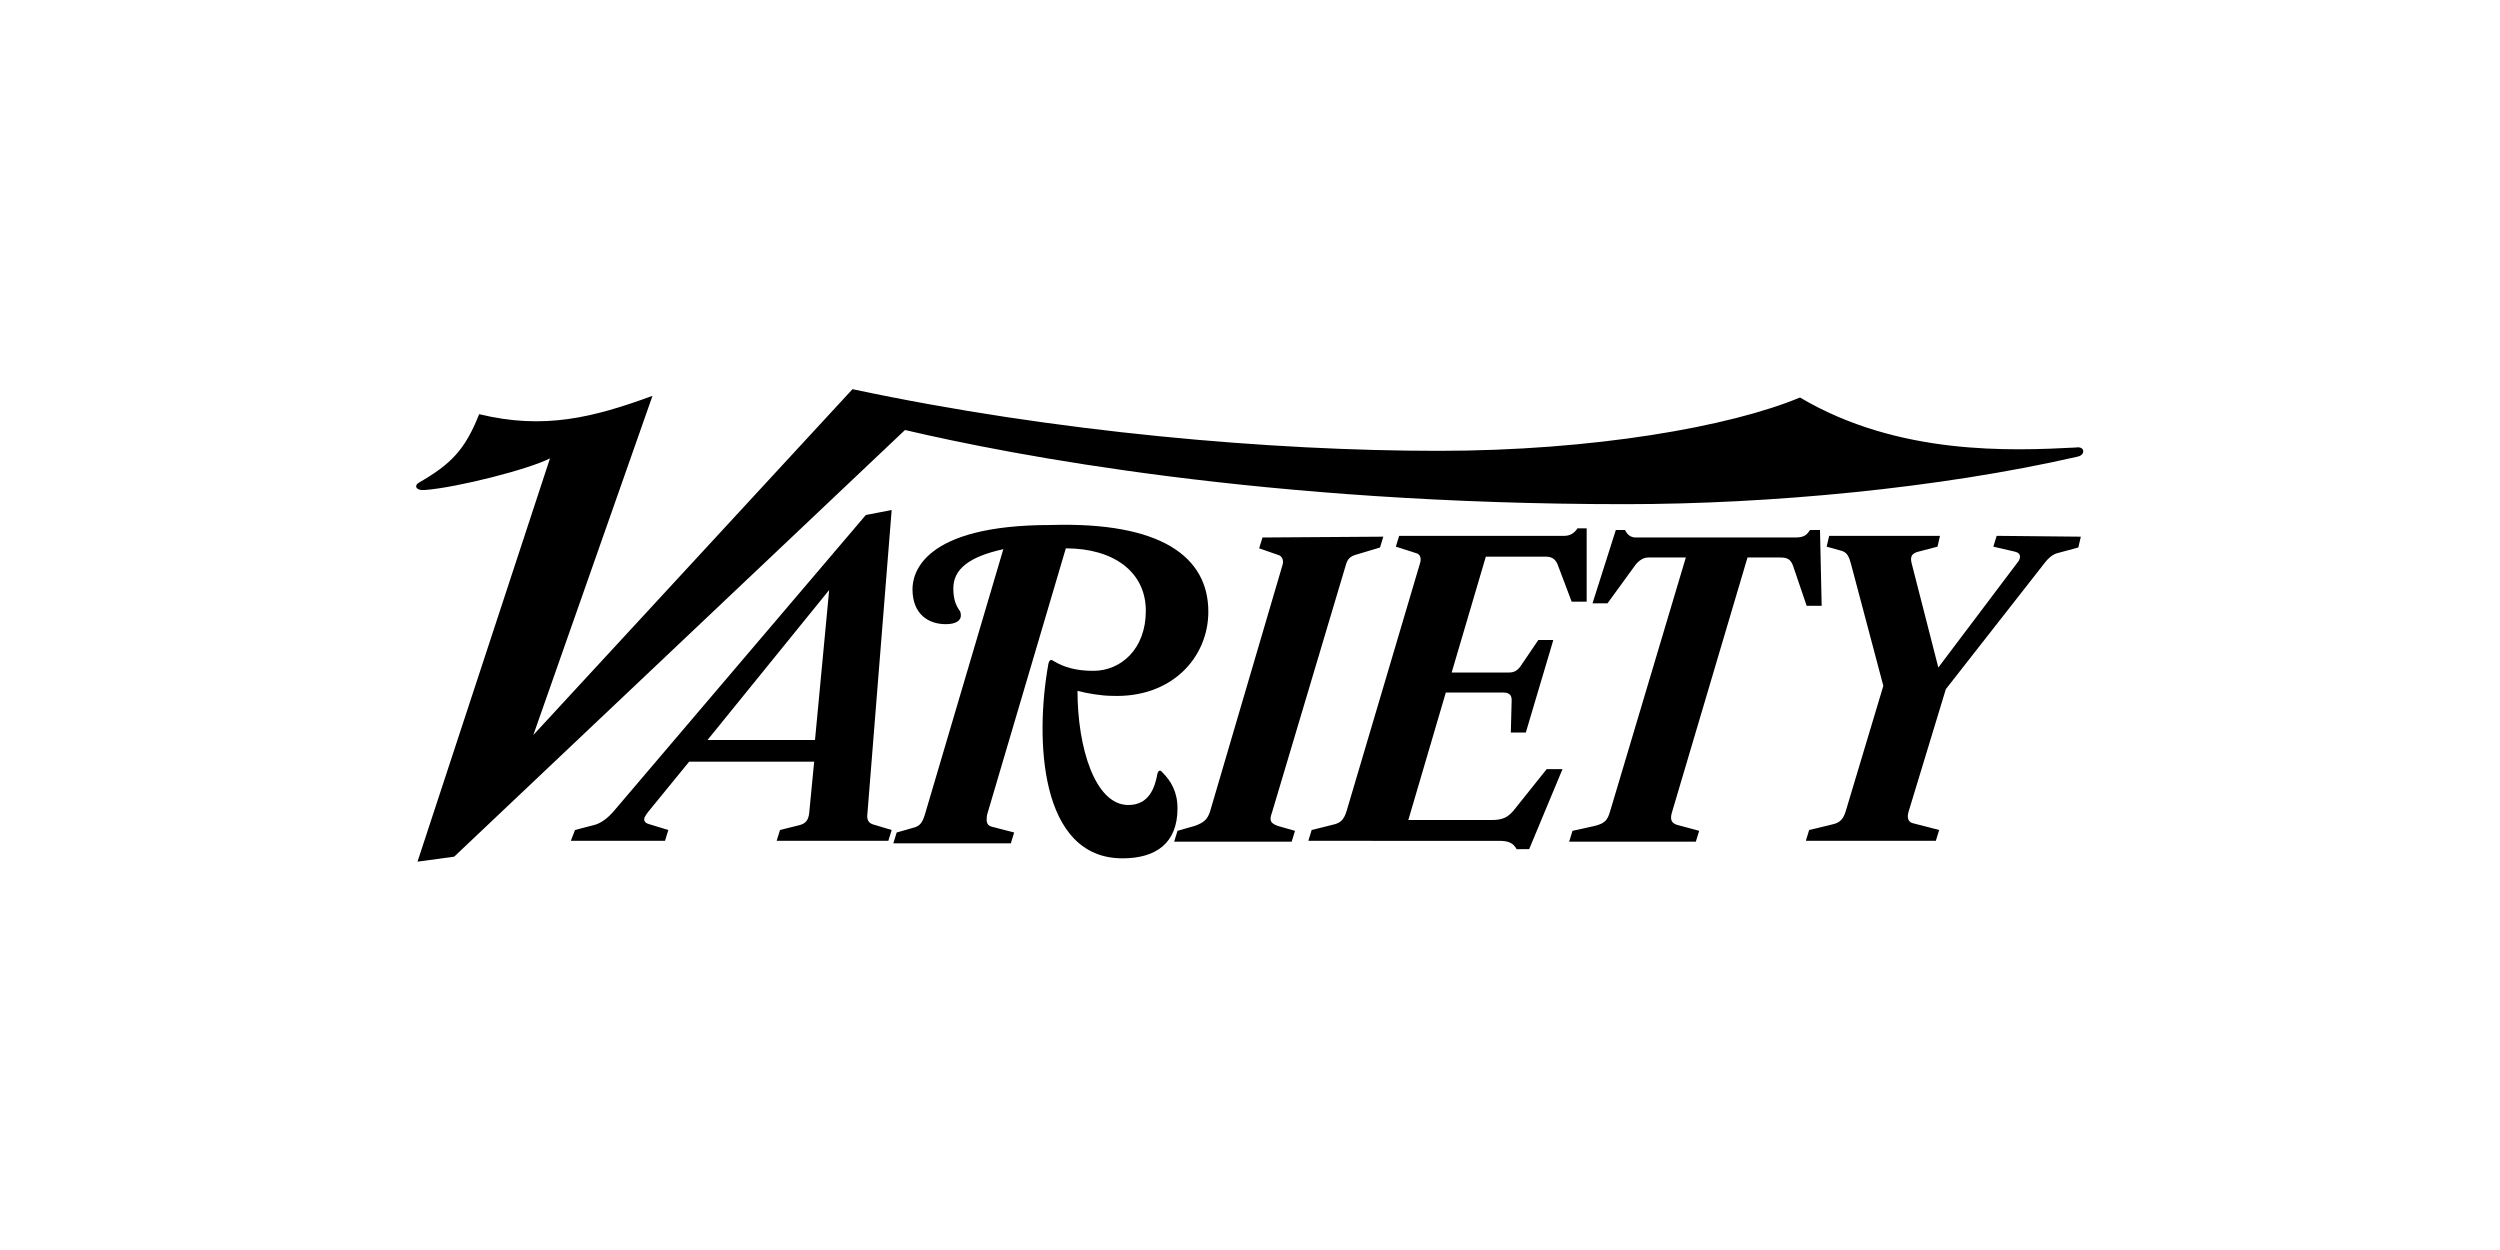 <svg xmlns="http://www.w3.org/2000/svg" xmlns:xlink="http://www.w3.org/1999/xlink" id="Layer_1" x="0px" y="0px" viewBox="0 0 300 150" style="enable-background:new 0 0 300 150;" xml:space="preserve"><style type="text/css">	.st0{fill:#FFFFFF;}</style><g>	<path d="M249.7,64.4l-0.3,1.3l-2.6,0.7c-0.6,0.2-1.1,0.7-1.4,1.1l-11.9,15.2L229,97.5c-0.2,0.8,0.1,1.2,0.6,1.3l3.1,0.8l-0.4,1.3  h-15.6l0.4-1.3l2.9-0.7c0.8-0.2,1.2-0.6,1.5-1.6l4.5-15l-3.9-14.7c-0.2-0.7-0.4-1.3-1.1-1.5l-1.8-0.5l0.3-1.3h13.3l-0.3,1.3  l-2.3,0.6c-0.8,0.2-1,0.6-0.8,1.4l3.2,12.5l9.5-12.6c0.2-0.2,0.3-0.5,0.3-0.7c0-0.3-0.2-0.5-0.6-0.6l-2.6-0.6l0.4-1.3L249.7,64.4z"></path>	<path d="M218.6,72.7h-1.8l-1.6-4.7c-0.3-0.9-0.7-1.1-1.6-1.1h-3.9l-9.1,30.7c-0.2,0.8,0,1.2,0.7,1.4l2.6,0.7l-0.4,1.3h-15.2  l0.4-1.3l2.7-0.6c1.2-0.3,1.5-0.7,1.8-1.7l9.1-30.5h-4.5c-0.7,0-1.3,0.5-1.7,1.1l-3.2,4.4h-1.8l2.8-8.8h1.1  c0.3,0.6,0.7,0.9,1.3,0.9h19.1c1.1,0,1.4-0.3,1.8-0.9h1.2L218.6,72.7z M190.4,72.2h-1.8l-1.7-4.5c-0.3-0.7-0.8-0.9-1.4-0.9h-7.2  l-4.1,13.9h6.9c0.7,0,1.1-0.3,1.6-1.1l1.9-2.8h1.8l-3.3,11.1h-1.8l0.1-3.9c0-0.7-0.4-0.9-1.1-0.9h-6.8l-4.5,15.3h10  c1.3,0,1.9-0.3,2.6-1.1l4-5h1.9l-4,9.6H182c-0.4-0.7-0.9-1-2.1-1H157l0.4-1.3l2.8-0.7c0.7-0.2,1.1-0.6,1.4-1.6l8.8-29.7  c0.2-0.6,0-1.1-0.4-1.2l-2.5-0.8l0.4-1.3h19.8c0.7,0,1.2-0.3,1.6-0.9h1.1L190.4,72.2z"></path>	<path d="M249.3,54.8c-16.6,3.8-37,5.7-54.3,5.7c-43.2,0-73.6-5.9-86.4-8.9l-54.1,51.2l-4.4,0.6L66,55c-2.5,1.3-11.1,3.5-15,3.8  c-1.2,0.1-1.3-0.6-0.7-0.9c3.8-2.2,5.5-3.9,7.2-8.2c7.8,1.9,13.7,0.4,20.8-2.2L64,88.2l38.3-41.5c24.4,5.2,50.4,7.4,70.3,7.4  c18.6,0,35-2.9,43.4-6.4c11.8,7,25.4,6.4,33.1,6C250.2,53.5,250.3,54.6,249.3,54.8"></path>	<path d="M166,64.4l-0.4,1.3l-3,0.9c-0.6,0.2-0.9,0.5-1.1,1.2l-8.8,29.5c-0.3,0.9-0.5,1.4,0.6,1.8l2.1,0.6l-0.4,1.3h-14.1l0.4-1.3  l2.1-0.6c1.1-0.4,1.5-0.8,1.8-1.7l8.7-29.6c0.2-0.6-0.1-1.1-0.5-1.2l-2.3-0.8l0.4-1.3L166,64.4z M145,73.4  c0,5.5-4.4,10.4-11.6,10.1c-1.2,0-3-0.3-4.1-0.6c0,6.8,2.1,13.7,6.1,13.7c2.5,0,3.2-2.1,3.5-3.8c0.1-0.3,0.3-0.5,0.6-0.1  c1,1,1.8,2.3,1.8,4.3c0,4.2-2.6,6-6.6,6c-10,0-10.5-14.4-8.9-23.3c0.1-0.5,0.3-0.6,0.6-0.4c1.3,0.8,2.8,1.2,4.8,1.2  c3.3,0,6.3-2.6,6.3-7.2c0-4.7-3.9-7.5-9.6-7.5l-9.4,31.8c-0.1,0.3-0.1,0.6-0.1,0.8c0,0.4,0.2,0.7,0.6,0.8l2.7,0.7l-0.4,1.3h-14.1  l0.4-1.3l2.1-0.6c0.7-0.2,1-0.6,1.3-1.6l9.4-31.8c-4.1,0.9-6,2.4-6,4.7c0,1.3,0.3,2,0.7,2.6c0.2,0.2,0.2,0.5,0.2,0.7  c0,0.5-0.5,1-1.8,1c-2.1,0-4-1.2-4-4.2c0-1.8,1.1-7.7,16.6-7.7C139.3,62.6,145,66.8,145,73.4 M99.5,70.8L84.9,88.8h12.9L99.5,70.8z   M107,99.6l-0.4,1.3H93.2l0.4-1.3L96,99c0.7-0.2,1-0.6,1.1-1.4l0.6-6.2h-15l-4.9,6c-0.3,0.4-0.5,0.7-0.5,0.9c0,0.3,0.2,0.5,0.6,0.6  l2.3,0.7l-0.4,1.3H68.5l0.5-1.3l2.3-0.6c0.8-0.2,1.6-0.8,2.3-1.6l30.3-35.6l3.1-0.6l-2.9,36.3c-0.1,0.8,0,1.3,0.9,1.5L107,99.6z"></path></g></svg>